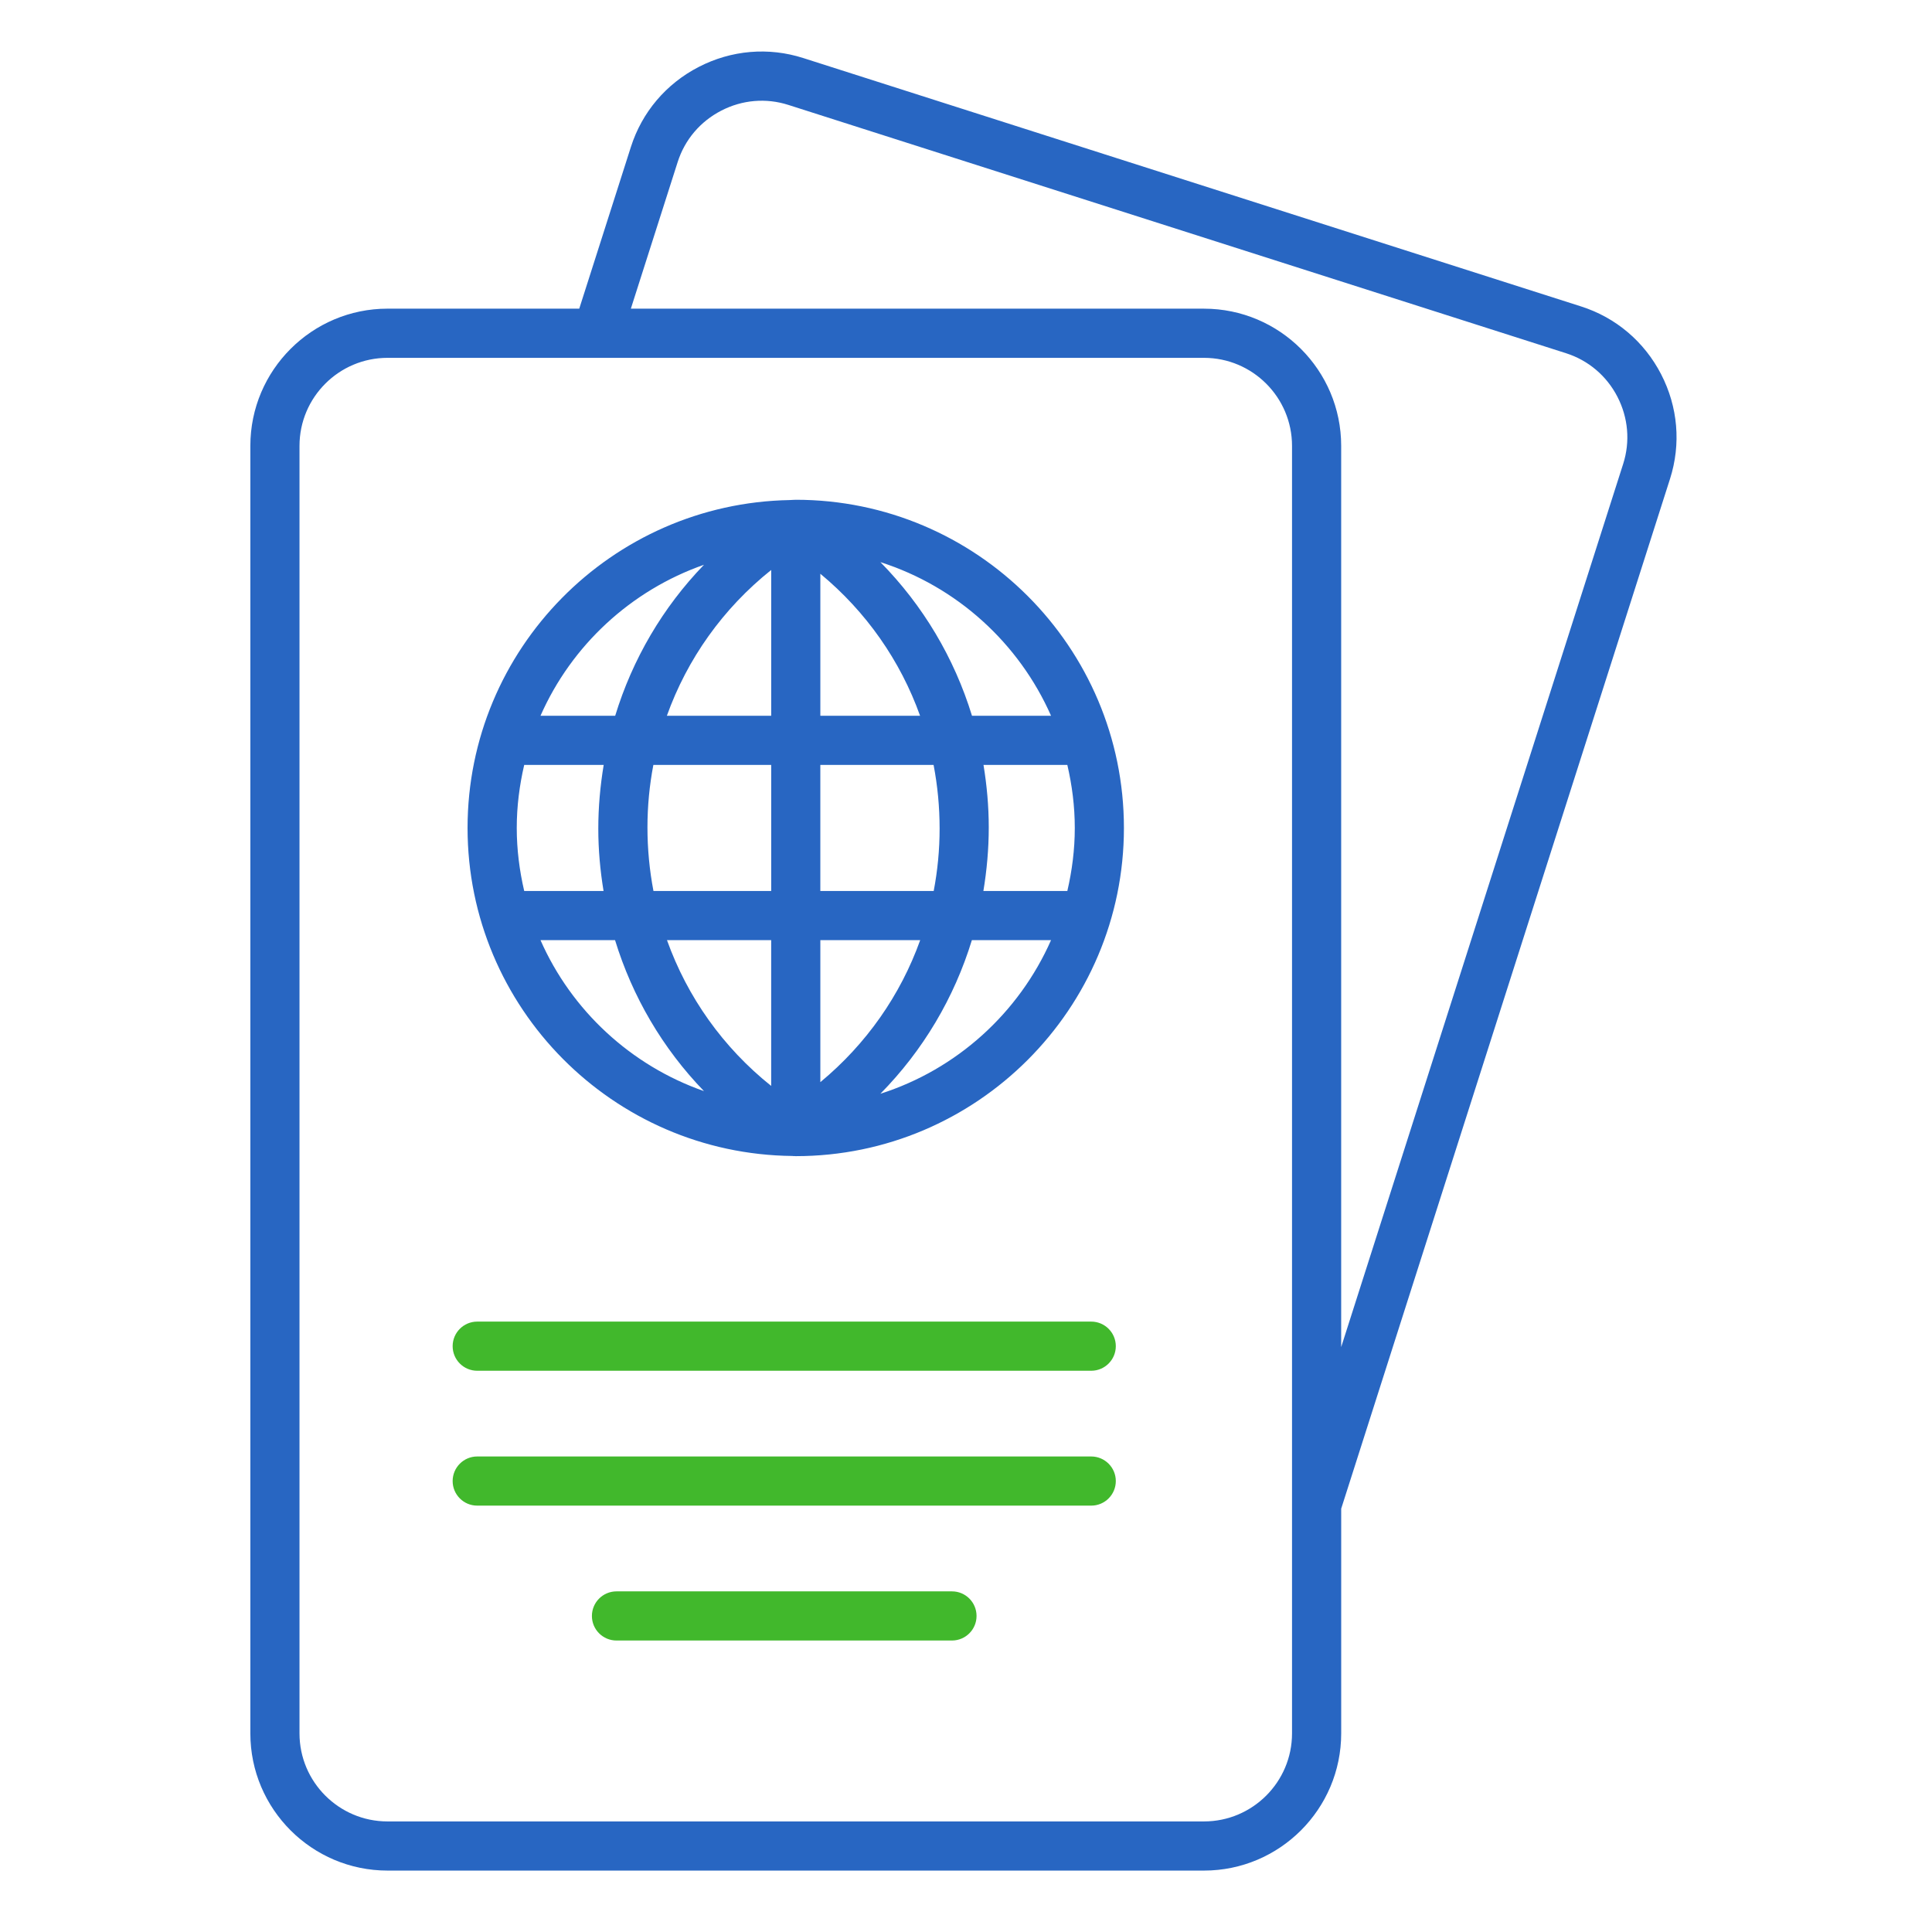 <?xml version="1.0" encoding="utf-8"?>
<!-- Generator: Adobe Illustrator 14.0.0, SVG Export Plug-In . SVG Version: 6.00 Build 43363)  -->
<!DOCTYPE svg PUBLIC "-//W3C//DTD SVG 1.1//EN" "http://www.w3.org/Graphics/SVG/1.1/DTD/svg11.dtd">
<svg version="1.1" id="Layer_1" xmlns="http://www.w3.org/2000/svg" xmlns:xlink="http://www.w3.org/1999/xlink" x="0px" y="0px"
	 width="100px" height="100px" viewBox="0 0 100 100" enable-background="new 0 0 100 100" xml:space="preserve">
<g id="folder">
</g>
<path fill="#2866C2" d="M41.019,59.833c0.006,0,0.012,0.002,0.017,0.002c0.012,0.001,0.024,0.005,0.035,0.005c0,0,0.001,0,0.001,0
	s0.001,0,0.001,0c0.008,0,0.015-0.003,0.022-0.003c0.031,0,0.061,0.005,0.092,0.005l0,0l0,0h0c9.366,0,16.987-7.62,16.987-16.987
	c0-9.367-7.621-16.987-16.987-16.987c-0.018,0-0.035,0.003-0.052,0.003c-0.021-0.001-0.043,0.002-0.064,0.002
	c-0.041,0-0.082,0.002-0.122,0.006c-0.023,0.002-0.047,0.001-0.07,0.004c-9.223,0.167-16.678,7.708-16.678,16.971
	C24.202,52.164,31.731,59.74,41.019,59.833z M27.976,48.662h3.859c0.897,2.927,2.462,5.601,4.602,7.814
	C32.653,55.151,29.583,52.305,27.976,48.662L27.976,48.662z M55.631,42.854c0,1.124-0.142,2.212-0.386,3.263H50.9
	c0.178-1.075,0.278-2.174,0.278-3.294c0-1.097-0.099-2.174-0.272-3.23h4.339C55.489,40.643,55.631,41.731,55.631,42.854
	L55.631,42.854z M48.634,42.887c0,1.099-0.105,2.179-0.306,3.231h-5.868v-6.525h5.862C48.528,40.663,48.634,41.764,48.634,42.887z
	 M34.523,48.662h5.393v7.545C37.423,54.216,35.578,51.609,34.523,48.662L34.523,48.662z M42.461,56.012v-7.35h5.168
	C46.609,51.509,44.84,54.042,42.461,56.012z M42.461,37.048v-7.35c2.374,1.966,4.141,4.496,5.162,7.35H42.461z M39.917,29.502v7.546
	h-5.4C35.57,34.108,37.417,31.498,39.917,29.502z M39.917,39.593v6.524h-6.094c-0.204-1.07-0.311-2.171-0.311-3.294
	c0-1.099,0.105-2.179,0.306-3.23H39.917z M31.24,46.117h-4.107c-0.244-1.05-0.386-2.139-0.386-3.263
	c0-1.123,0.142-2.211,0.386-3.262h4.114c-0.178,1.076-0.279,2.174-0.279,3.293C30.967,43.982,31.066,45.061,31.24,46.117
	L31.24,46.117z M45.568,56.613c2.204-2.237,3.819-4.956,4.736-7.951h4.098C52.74,52.426,49.525,55.352,45.568,56.613z
	 M54.402,37.048h-4.092c-0.916-2.989-2.532-5.71-4.741-7.952C49.526,30.359,52.741,33.285,54.402,37.048z M36.438,29.232
	c-2.135,2.211-3.698,4.882-4.596,7.816h-3.866C29.583,33.405,32.653,30.557,36.438,29.232z M85.979,19.371
	c-0.872-1.689-2.344-2.937-4.146-3.511L41.578,3.005c-1.8-0.577-3.723-0.412-5.413,0.46c-1.689,0.871-2.937,2.343-3.511,4.144
	l-2.672,8.367h-9.923c-3.916,0-7.101,3.186-7.101,7.101v66.643c0,3.916,3.185,7.101,7.101,7.101h42.26
	c3.916,0,7.101-3.185,7.101-7.101V78.089l17.021-53.306C87.015,22.983,86.852,21.061,85.979,19.371L85.979,19.371z M66.875,89.721
	c0,2.513-2.044,4.556-4.557,4.556h-42.26c-2.512,0-4.556-2.043-4.556-4.556V23.078c0-2.512,2.043-4.556,4.556-4.556h42.26
	c2.513,0,4.557,2.044,4.557,4.556V89.721z M84.016,24.009L69.419,69.725V23.078c0-3.916-3.185-7.101-7.101-7.101H32.653l2.424-7.593
	c0.368-1.153,1.169-2.097,2.255-2.657c1.084-0.56,2.317-0.666,3.472-0.297l40.258,12.854c1.152,0.369,2.097,1.169,2.657,2.255
	C84.277,21.623,84.384,22.856,84.016,24.009L84.016,24.009z"/>
<g>
	<path fill="#41B82C" d="M57.754,76.659c0,0.702-0.57,1.272-1.273,1.272H24.701c-0.703,0-1.272-0.57-1.272-1.272
		s0.57-1.272,1.272-1.272H56.48C57.184,75.387,57.754,75.957,57.754,76.659z"/>
	<path fill="#41B82C" d="M57.754,69.678c0,0.702-0.57,1.272-1.273,1.272H24.701c-0.703,0-1.272-0.57-1.272-1.272
		s0.57-1.272,1.272-1.272H56.48C57.184,68.405,57.754,68.976,57.754,69.678z"/>
	<path fill="#41B82C" d="M50.546,83.642c0,0.702-0.57,1.271-1.272,1.271H31.909c-0.703,0-1.272-0.569-1.272-1.271
		c0-0.703,0.57-1.273,1.272-1.273h17.364C49.977,82.368,50.546,82.938,50.546,83.642z"/>
</g>
</svg>
